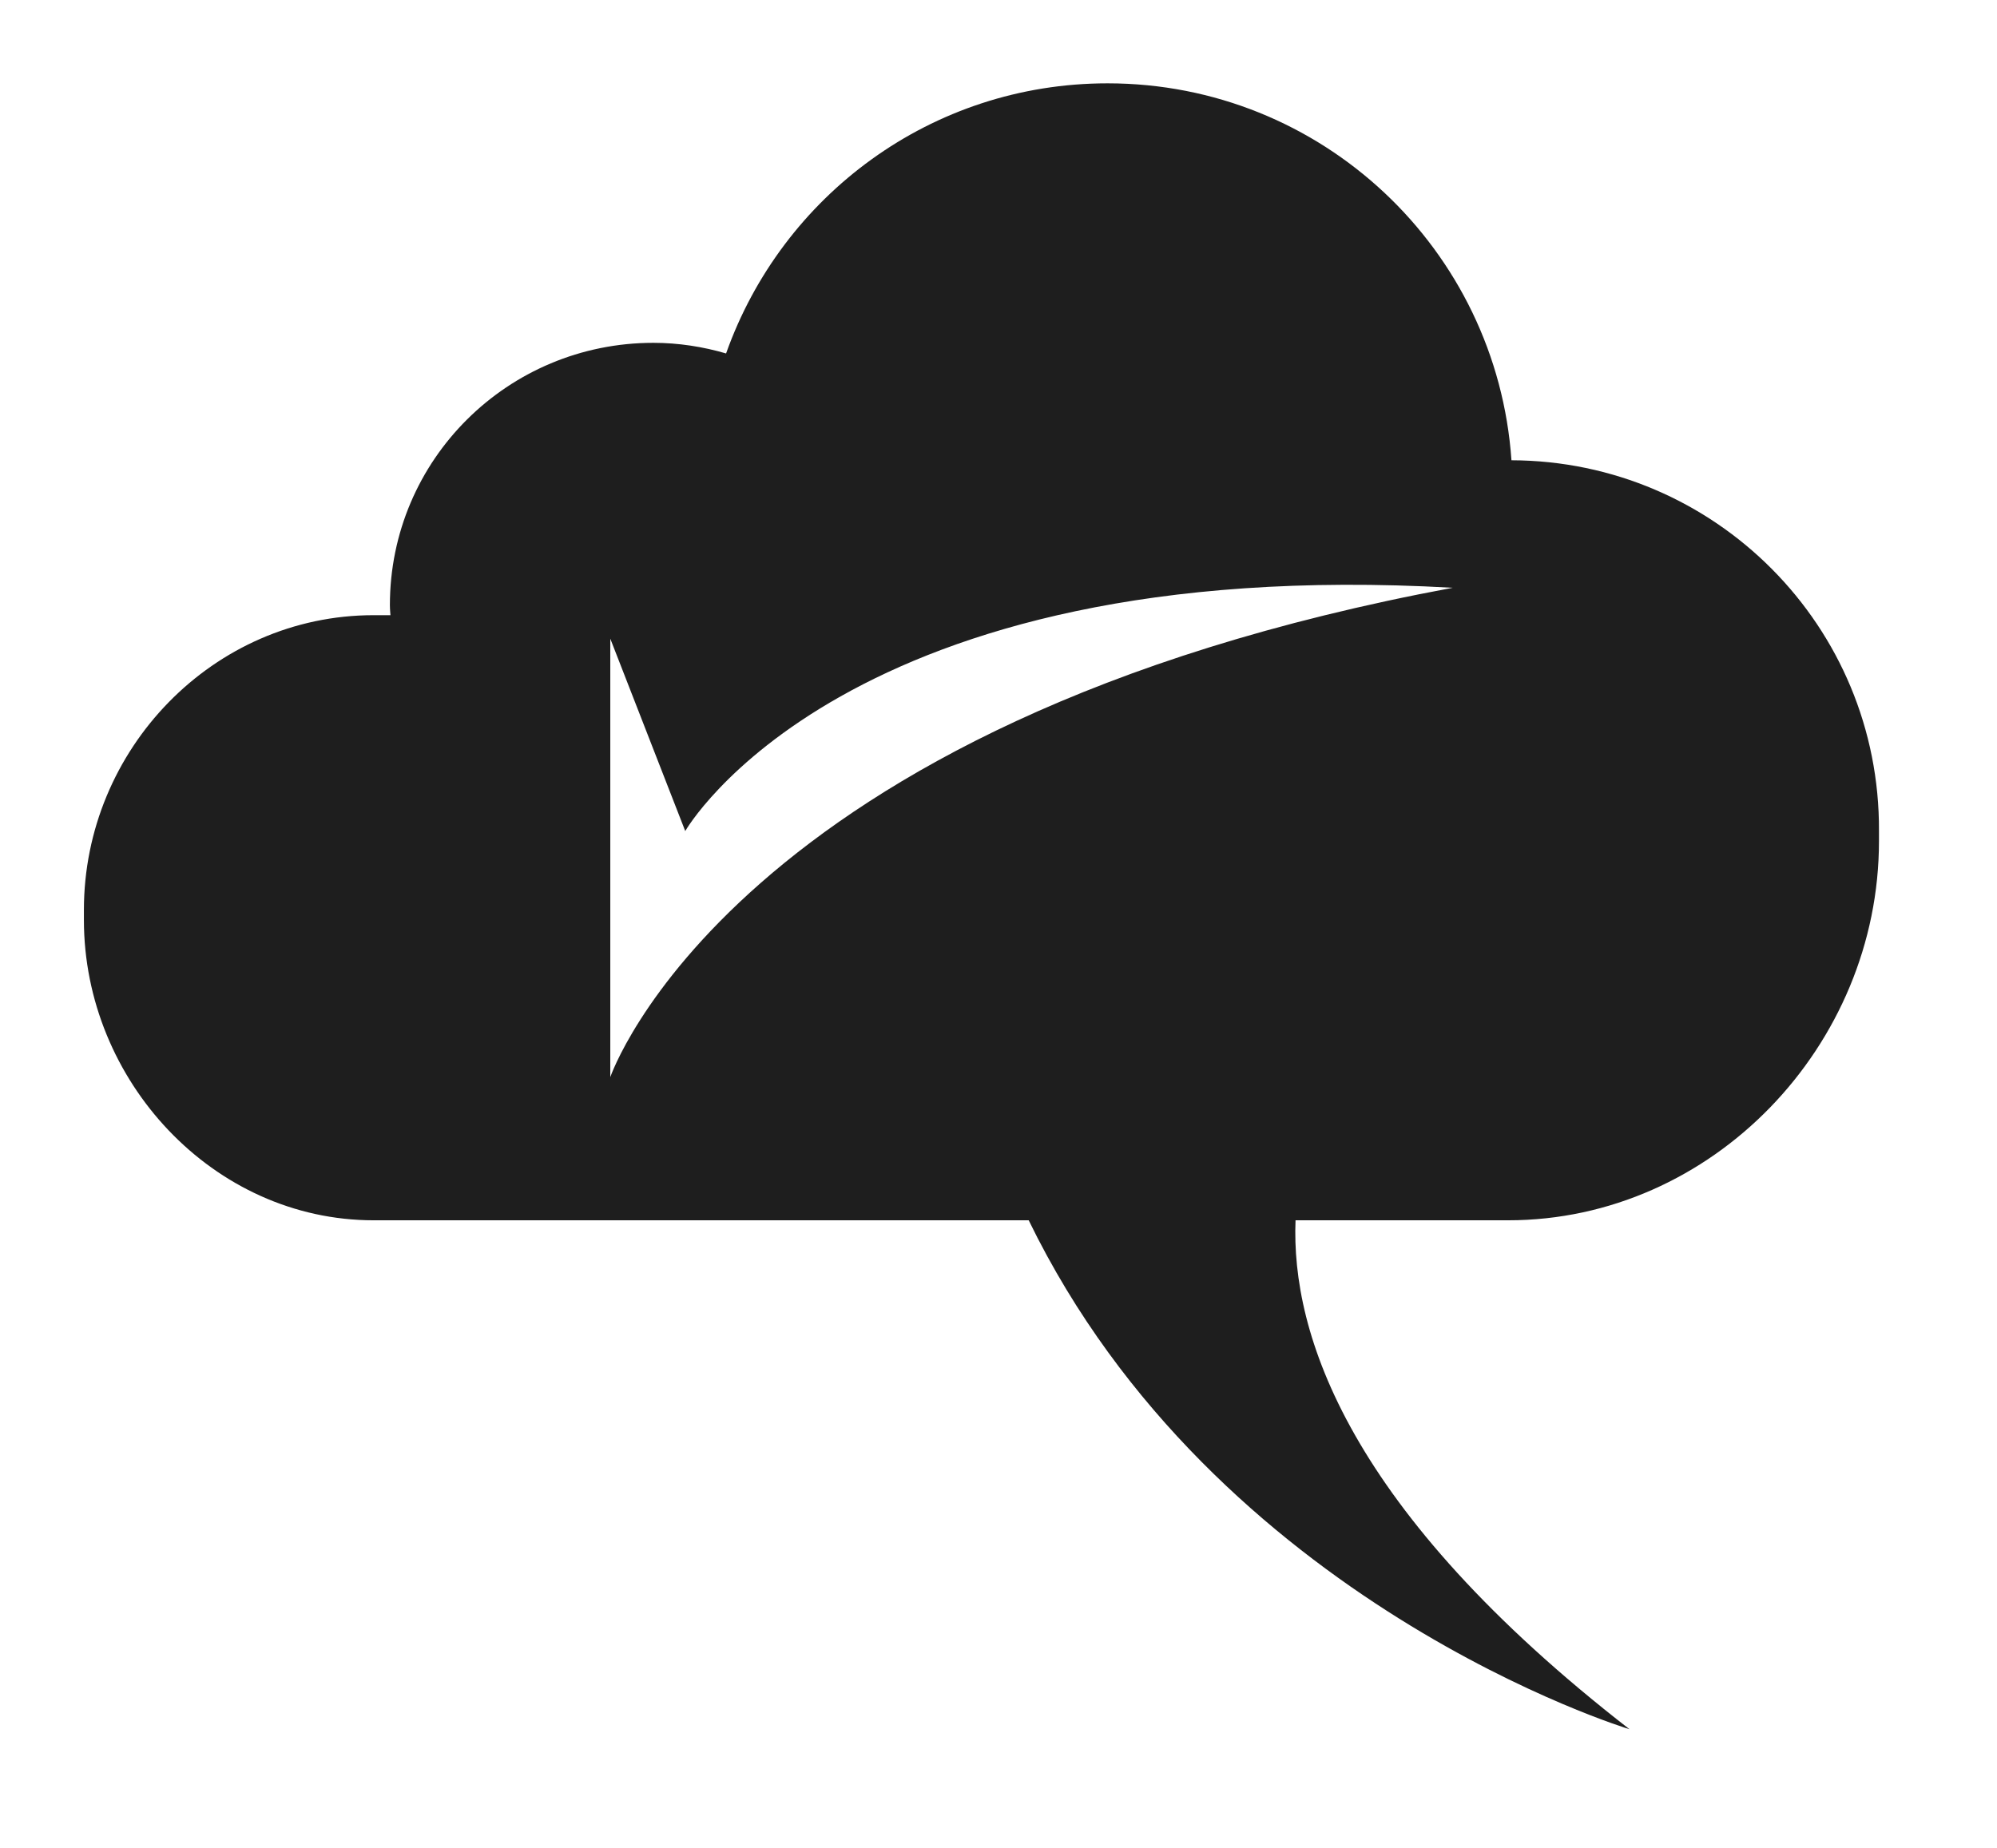 <?xml version="1.0" ?><!DOCTYPE svg  PUBLIC '-//W3C//DTD SVG 1.0//EN'  'http://www.w3.org/TR/2001/REC-SVG-20010904/DTD/svg10.dtd'><svg enable-background="new 0 0 357 330.5" id="Layer_1" version="1.0" viewBox="0 0 357 330.5" xml:space="preserve" xmlns="http://www.w3.org/2000/svg" xmlns:xlink="http://www.w3.org/1999/xlink"><path d="M270.2,82.3c-2.6-37.7-33.9-67.4-72.2-67.4c-31.5,0-58.2,20.1-68.2,48.3c-4.1-1.2-8.5-1.9-13-1.9  c-26,0-47.1,20.9-47.1,46.9c0,0.7,0.1,1.8,0.1,1.8h-3c-28.7,0-51.8,24-51.8,52.7v1.8c0,28.7,23.1,53.7,51.8,53.7h117.1  c33.4,68.6,107.4,91,107.4,91c-50.5-39.2-60.5-70.8-59.7-91h38c36.5,0,66.3-31.2,66.3-67.8v-1.8C336.1,112,306.6,82.4,270.2,82.3z   M109.1,192.6v-78.4l13.4,34.4c0,0,28.3-49.7,137.2-43.5C130.7,129.1,109.1,192.6,109.1,192.6z" fill="#1E1E1E"/></svg>